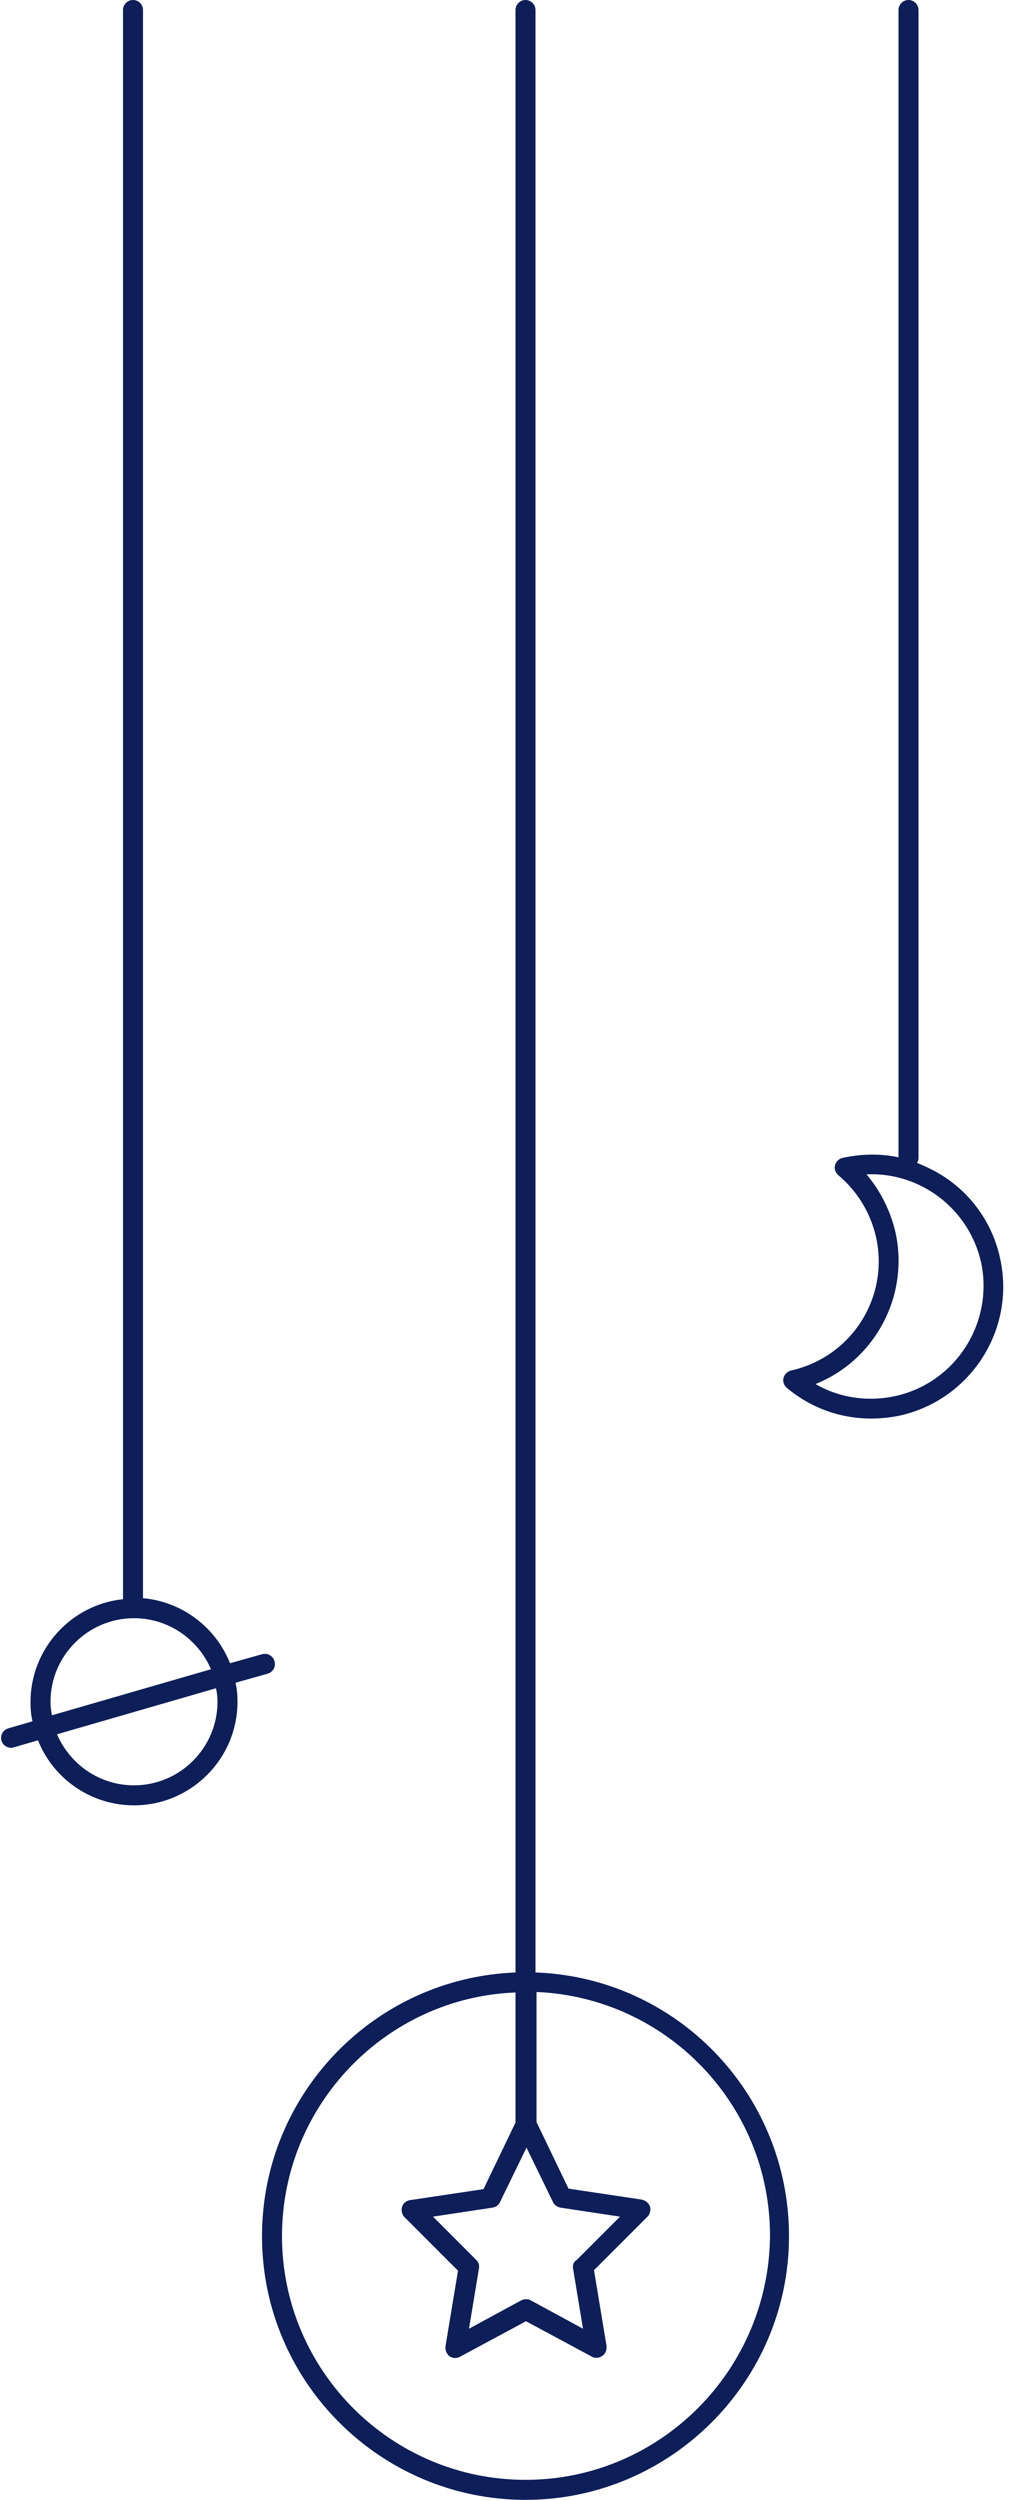 <?xml version="1.0" encoding="UTF-8" standalone="no"?><svg xmlns="http://www.w3.org/2000/svg" xmlns:xlink="http://www.w3.org/1999/xlink" fill="#0d1e59" height="499.6" preserveAspectRatio="xMidYMid meet" version="1" viewBox="150.9 6.0 203.2 499.6" width="203.2" zoomAndPan="magnify"><g id="change1_1"><path d="M258,400.2V8c0-1.1-0.9-2-2-2s-2,0.9-2,2v392.2c-28.2,1.1-50.7,24.3-50.7,52.7c0,29.1,23.7,52.7,52.7,52.7 s52.7-23.7,52.7-52.7C308.7,424.4,286.2,401.2,258,400.2z M265.5,459.3l2,12.1l-10.5-5.7c-0.3-0.2-0.6-0.2-0.9-0.2 s-0.7,0.1-0.9,0.2l-10.5,5.7l2-12.1c0.1-0.6-0.1-1.3-0.6-1.7l-8.6-8.6l11.9-1.8c0.7-0.1,1.2-0.5,1.5-1.1l5.3-10.9l5.3,10.9 c0.3,0.6,0.9,1,1.5,1.1l11.9,1.8l-8.6,8.6C265.6,458,265.4,458.7,265.5,459.3z M256,501.6c-26.9,0-48.7-21.9-48.7-48.7 c0-26.2,20.8-47.7,46.7-48.7v26l-6.4,13.3l-14.7,2.2c-0.7,0.1-1.4,0.6-1.6,1.4c-0.2,0.7,0,1.5,0.5,2l10.7,10.7l-2.5,15.1 c-0.1,0.8,0.2,1.5,0.8,2c0.6,0.4,1.4,0.5,2.1,0.1l13.2-7.1l13.2,7.1c0.3,0.2,0.6,0.2,0.9,0.2c0.4,0,0.8-0.1,1.2-0.4 c0.6-0.4,0.9-1.2,0.8-2l-2.5-15.1l10.7-10.7c0.5-0.5,0.7-1.3,0.5-2c-0.2-0.7-0.9-1.2-1.6-1.4l-14.7-2.2l-6.4-13.3v-26 c26,1.1,46.7,22.5,46.7,48.7C304.7,479.7,282.9,501.6,256,501.6z"/><path d="M204.4,340.5c1.1-0.3,1.7-1.4,1.4-2.5c-0.3-1.1-1.4-1.7-2.5-1.4l-6.4,1.8c-2.8-7.1-9.5-12.3-17.4-13V8c0-1.1-0.9-2-2-2 s-2,0.9-2,2v317.6c-10.4,1.1-18.5,9.9-18.5,20.6c0,1.3,0.1,2.6,0.4,3.8l-4.8,1.4c-1.1,0.3-1.7,1.4-1.4,2.5c0.3,0.9,1.1,1.4,1.9,1.4 c0.2,0,0.4,0,0.6-0.1l4.8-1.4c3,7.6,10.5,13,19.2,13c11.4,0,20.7-9.3,20.7-20.7c0-1.3-0.1-2.6-0.4-3.8L204.4,340.5z M161,346.1 c0-9.2,7.5-16.7,16.7-16.7c6.9,0,12.8,4.2,15.4,10.2l-31.8,9.2C161.1,347.9,161,347,161,346.1z M194.4,346.1 c0,9.2-7.5,16.7-16.7,16.7c-6.9,0-12.8-4.2-15.4-10.2l31.8-9.2C194.3,344.3,194.4,345.2,194.4,346.1z"/><path d="M350.9,257.4c-1.5-6.9-5.7-12.8-11.6-16.5c-1.6-1-3.3-1.8-5-2.5c0.2-0.3,0.3-0.6,0.3-1V8c0-1.1-0.9-2-2-2s-2,0.9-2,2v229.3 c-3.6-0.8-7.4-0.7-11.2,0.1c-0.7,0.2-1.3,0.7-1.5,1.5c-0.2,0.7,0.1,1.5,0.7,2c3.8,3.2,6.4,7.5,7.5,12.3c2.7,12.1-4.9,24-17,26.7 c-0.7,0.2-1.3,0.7-1.5,1.5c-0.2,0.7,0.1,1.5,0.7,2c4.8,4,10.7,6.1,16.8,6.1c1.9,0,3.9-0.2,5.8-0.6 C345.1,285.7,354.1,271.6,350.9,257.4z M330,285c-5.5,1.2-11.2,0.4-16-2.4c11.8-4.7,18.8-17.5,16-30.3c-1-4.3-3-8.3-5.8-11.6 c10.6-0.5,20.4,6.7,22.9,17.5C349.7,270.3,342.1,282.3,330,285z"/></g></svg>